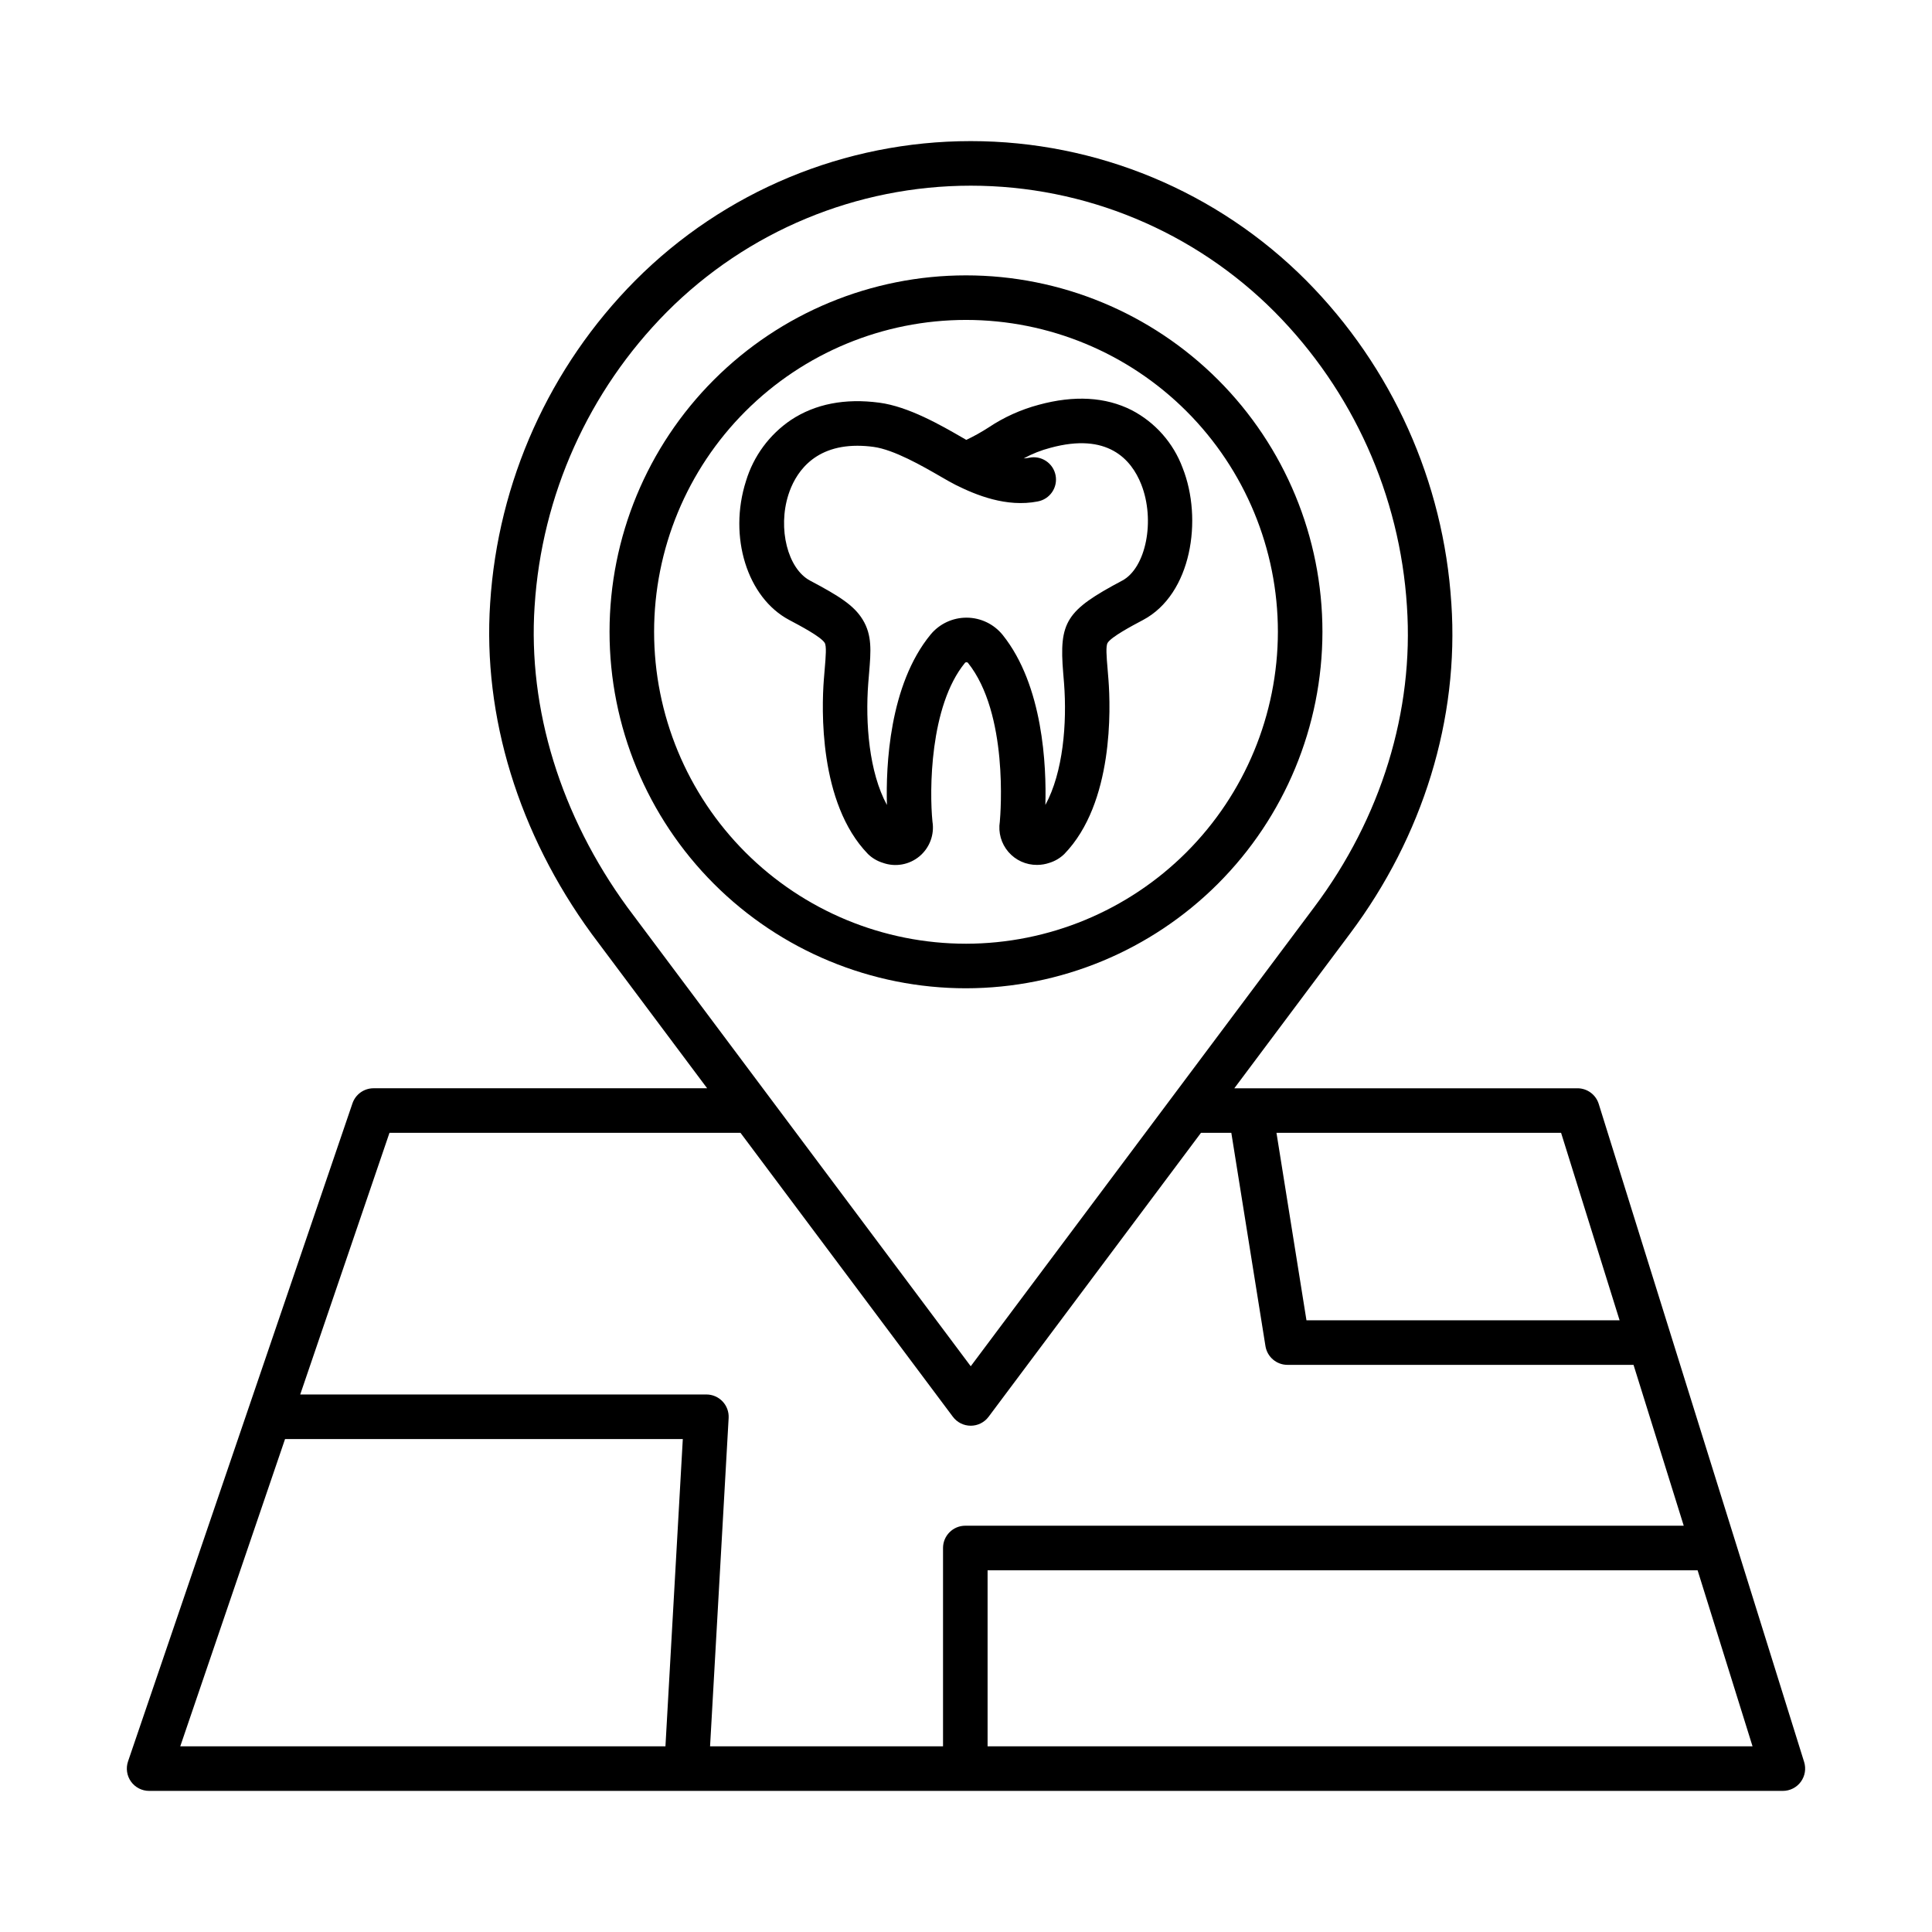 <?xml version="1.0" encoding="UTF-8"?>
<!-- The Best Svg Icon site in the world: iconSvg.co, Visit us! https://iconsvg.co -->
<svg fill="#000000" width="800px" height="800px" version="1.1" viewBox="144 144 512 512" xmlns="http://www.w3.org/2000/svg">
 <g>
  <path d="m567.68 436.55c-0.77-2.469-3.055-4.144-5.637-4.144h-90.934l30.637-40.957c19.406-25.875 28.949-56.988 26.875-87.594h-0.004c-2.051-32.211-15.703-62.586-38.434-85.5-23.543-23.66-55.547-36.961-88.926-36.961-33.379 0-65.379 13.301-88.926 36.961-22.727 22.91-36.379 53.281-38.434 85.484-2 29.984 7.527 61.074 26.863 87.598l30.641 40.965h-88.41c-2.523 0-4.769 1.605-5.586 4l-59.477 174.39c-0.613 1.805-0.32 3.793 0.785 5.344 1.109 1.547 2.898 2.469 4.805 2.469h432.96c1.875 0 3.644-0.895 4.754-2.406 1.113-1.516 1.441-3.465 0.883-5.258zm5.531 57.348-82.984-0.004-7.949-49.684h75.426zm-287.53-189.28c1.871-29.359 14.316-57.047 35.031-77.934 21.328-21.43 50.316-33.477 80.551-33.477 30.238 0 59.227 12.047 80.555 33.477 20.719 20.895 33.164 48.586 35.031 77.953 1.887 27.801-6.828 56.117-24.543 79.734l-91.051 121.7-90.996-121.64c-17.668-24.23-26.398-52.57-24.582-79.805zm-38.465 139.59h93.02l56.289 75.254h0.004c1.113 1.492 2.867 2.367 4.727 2.367 1.863 0 3.613-0.875 4.727-2.367l56.289-75.254h8.039l9.047 56.52v0.004c0.461 2.863 2.934 4.969 5.832 4.969h91.711l13.305 42.629h-190.39c-3.262 0-5.906 2.644-5.906 5.902v52.562l-61.738 0.004 4.922-87.008v-0.004c0.09-1.621-0.488-3.207-1.605-4.387-1.113-1.18-2.664-1.848-4.289-1.848h-107.64zm-27.676 81.152h105.41l-4.602 81.438h-128.58zm186.18 81.438v-46.66h188.16l14.562 46.66z"/>
  <path d="m494.46 311.44c0-25.055-9.949-49.082-27.668-66.797-17.715-17.715-41.742-27.668-66.793-27.668-25.055 0-49.082 9.953-66.797 27.668s-27.668 41.742-27.668 66.797 9.953 49.082 27.668 66.797 41.742 27.668 66.797 27.668c25.043-0.027 49.055-9.988 66.762-27.699 17.711-17.711 27.672-41.719 27.699-66.766zm-94.465 82.656h0.004c-21.922 0-42.945-8.707-58.449-24.207-15.5-15.504-24.207-36.527-24.207-58.449s8.707-42.945 24.207-58.445c15.504-15.5 36.527-24.211 58.449-24.211s42.945 8.711 58.445 24.211 24.211 36.523 24.211 58.445c-0.027 21.914-8.742 42.926-24.238 58.422-15.496 15.492-36.504 24.211-58.418 24.234z"/>
  <path d="m457.41 268c-2.449-6.606-7.269-12.066-13.523-15.316-6.93-3.5-15.211-3.973-24.605-1.41-4.727 1.258-9.219 3.285-13.289 6-1.898 1.227-3.875 2.332-5.914 3.301l-0.992-0.574c-5.695-3.289-14.301-8.258-22.055-9.285-9.102-1.211-16.973 0.328-23.391 4.562-5.734 3.867-9.953 9.594-11.949 16.211-4.715 14.746 0.324 30.918 11.473 36.816 2.93 1.551 8.383 4.438 9.383 6.051 0.523 0.848 0.297 3.586 0 7.055-0.07 0.859-0.148 1.785-0.227 2.773-0.566 7.402-1.398 32.605 11.672 46.109h-0.004c1.117 1.094 2.477 1.902 3.973 2.363 3.305 1.184 6.992 0.531 9.695-1.715 2.699-2.246 4.016-5.754 3.453-9.219-0.805-8.004-0.789-30.605 8.641-42.086v-0.004c0.219-0.176 0.527-0.176 0.746 0 10.77 13.438 8.676 39.812 8.469 42.117-0.461 2.879 0.367 5.812 2.273 8.023 1.902 2.207 4.68 3.465 7.598 3.438 1.117 0 2.227-0.188 3.281-0.551 1.492-0.461 2.852-1.27 3.965-2.363 13.074-13.508 12.242-38.711 11.676-46.113-0.074-0.984-0.152-1.902-0.223-2.762-0.297-3.473-0.523-6.215 0-7.059 1-1.613 6.453-4.508 9.387-6.062 12.879-6.832 15.867-26.723 10.488-40.301zm-16.027 29.875c-14.867 7.894-16.766 10.875-15.617 24.543 0.07 0.828 0.145 1.719 0.219 2.672 0.805 10.512-0.219 23.559-4.949 32.23 0.289-10.254-0.562-31.645-11.324-45.066-2.328-2.871-5.82-4.547-9.516-4.566-3.695-0.023-7.207 1.613-9.566 4.457-10.996 13.383-11.875 34.887-11.586 45.18-4.731-8.668-5.754-21.719-4.949-32.23 0.074-0.957 0.148-1.852 0.219-2.684 0.492-5.863 0.848-10.098-1.727-14.262-2.297-3.711-6.144-6.168-13.898-10.273-5.938-3.144-8.625-13.789-5.75-22.785 1.617-5.059 6.102-12.961 18.285-12.961 1.422 0.004 2.844 0.102 4.254 0.297 5.43 0.719 13.109 5.156 17.699 7.809 1.613 0.934 3.008 1.734 4.117 2.289 5.336 2.656 13.395 5.996 21.73 4.363v-0.004c1.547-0.285 2.918-1.18 3.805-2.484 0.887-1.301 1.215-2.906 0.91-4.449-0.301-1.547-1.207-2.91-2.519-3.781-1.309-0.875-2.914-1.188-4.457-0.871-0.488 0.094-0.98 0.156-1.477 0.188 2.242-1.23 4.629-2.176 7.106-2.816 15.074-4.109 21.398 2.996 24.047 9.684 3.769 9.523 1.27 22.168-5.055 25.523z"/>
 </g>
</svg>